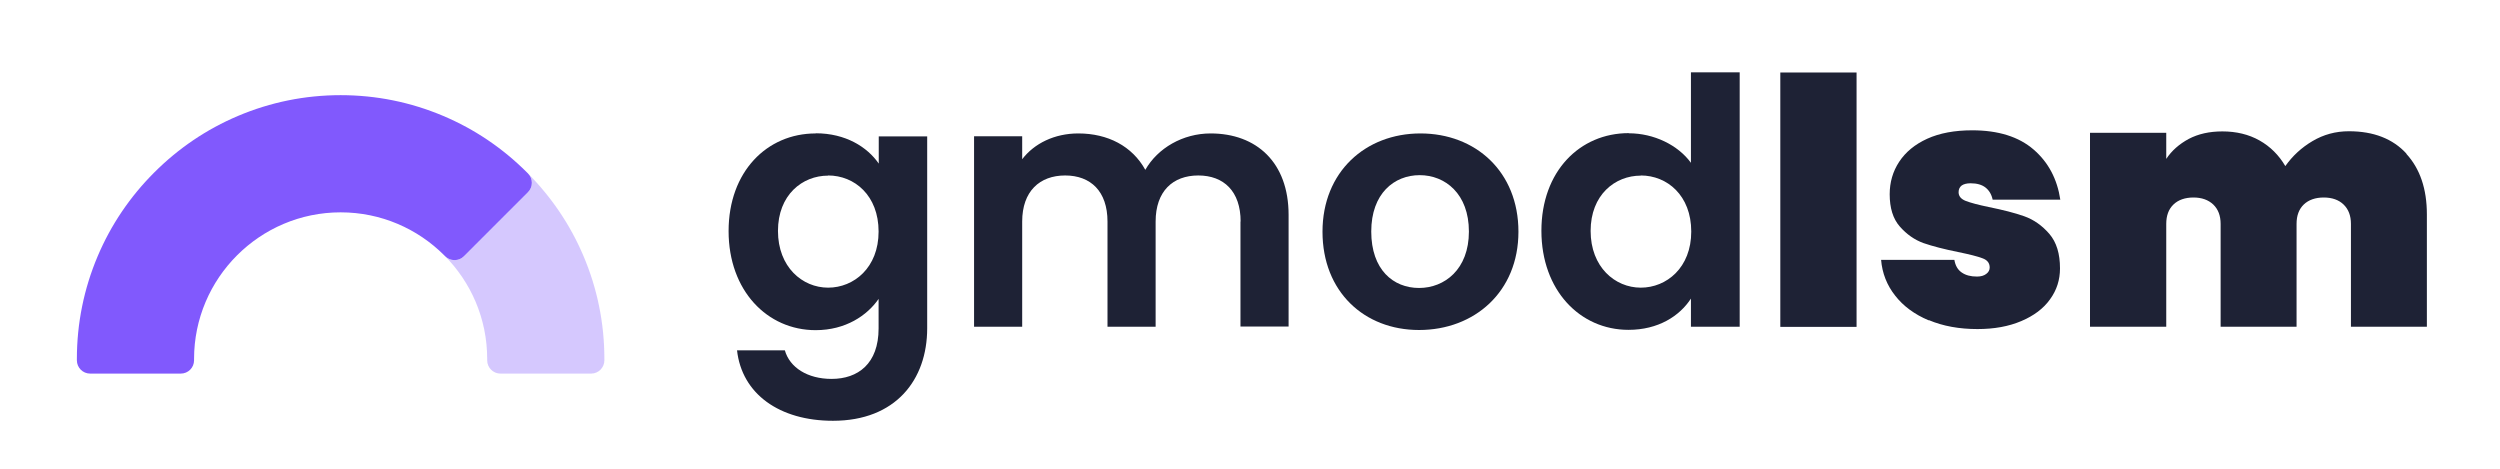 <?xml version="1.0" encoding="UTF-8"?><svg id="uuid-15cbd5b9-0eda-4f5b-aa22-d2683a1e712e" xmlns="http://www.w3.org/2000/svg" viewBox="0 0 160 30"><defs><style>.uuid-7f69f0c2-b359-4362-94d8-e3cb337aeb24{fill:#1e2235;}.uuid-e22c2994-3941-46d5-bc9d-4ee1bb49a634,.uuid-1c5718dc-3033-48b0-858e-ba63f949214d{fill:#8159fd;}.uuid-1c5718dc-3033-48b0-858e-ba63f949214d{opacity:.33;}</style></defs><path class="uuid-7f69f0c2-b359-4362-94d8-e3cb337aeb24" d="m52.21,8.53c1.91,0,3.3.88,4.03,1.94v-1.74h3.1v12.28c0,3.3-2.02,5.92-6.03,5.92-3.43,0-5.83-1.72-6.14-4.51h3.06c.31,1.1,1.45,1.83,2.99,1.83,1.69,0,3.01-.97,3.01-3.23v-1.89c-.73,1.06-2.11,2-4.03,2-3.1,0-5.57-2.53-5.57-6.34s2.46-6.25,5.57-6.25Zm.79,2.71c-1.65,0-3.21,1.23-3.21,3.54s1.56,3.63,3.21,3.63,3.23-1.28,3.23-3.59-1.54-3.59-3.23-3.59Z"/><path class="uuid-7f69f0c2-b359-4362-94d8-e3cb337aeb24" d="m79.4,14.18c0-1.94-1.08-2.95-2.71-2.95s-2.73,1.01-2.73,2.95v6.73h-3.08v-6.73c0-1.94-1.08-2.95-2.71-2.95s-2.75,1.01-2.75,2.95v6.73h-3.08v-12.19h3.08v1.47c.77-1.01,2.07-1.65,3.59-1.65,1.89,0,3.45.81,4.29,2.33.79-1.39,2.4-2.33,4.18-2.33,2.93,0,4.99,1.85,4.99,5.21v7.15h-3.08v-6.73Z"/><path class="uuid-7f69f0c2-b359-4362-94d8-e3cb337aeb24" d="m90.82,21.12c-3.52,0-6.18-2.46-6.18-6.29s2.75-6.29,6.27-6.29,6.27,2.44,6.27,6.29-2.82,6.29-6.36,6.29Zm0-2.69c1.63,0,3.19-1.19,3.19-3.61s-1.52-3.61-3.15-3.61-3.1,1.17-3.1,3.61,1.41,3.61,3.06,3.61Z"/><path class="uuid-7f69f0c2-b359-4362-94d8-e3cb337aeb24" d="m104.24,8.53c1.61,0,3.15.75,3.98,1.89v-5.79h3.12v16.28h-3.12v-1.8c-.73,1.12-2.09,2-4,2-3.1,0-5.57-2.53-5.57-6.34s2.46-6.25,5.59-6.25Zm.77,2.71c-1.65,0-3.21,1.23-3.21,3.54s1.56,3.63,3.21,3.63,3.23-1.28,3.23-3.59-1.54-3.59-3.23-3.59Z"/><path class="uuid-7f69f0c2-b359-4362-94d8-e3cb337aeb24" d="m118.82,4.64v16.28h-4.88V4.64h4.88Z"/><path class="uuid-7f69f0c2-b359-4362-94d8-e3cb337aeb24" d="m123.43,20.5c-.9-.38-1.62-.91-2.14-1.58-.53-.67-.83-1.44-.9-2.29h4.69c.06.37.22.64.47.81.26.18.58.26.98.26.25,0,.45-.06.59-.17.15-.11.22-.25.22-.41,0-.28-.15-.48-.46-.59-.31-.12-.83-.25-1.56-.4-.89-.18-1.63-.37-2.21-.57-.58-.21-1.08-.56-1.52-1.06s-.65-1.19-.65-2.07c0-.76.2-1.46.61-2.08s1-1.11,1.79-1.47,1.75-.54,2.88-.54c1.67,0,2.98.41,3.93,1.23.95.82,1.51,1.89,1.71,3.21h-4.33c-.07-.34-.23-.6-.46-.78-.23-.18-.55-.27-.95-.27-.25,0-.44.05-.57.14-.13.1-.2.24-.2.43,0,.25.15.44.46.56.31.12.8.25,1.47.39.89.18,1.65.37,2.27.59s1.15.6,1.61,1.13c.46.54.68,1.27.68,2.21,0,.73-.21,1.39-.64,1.98-.42.59-1.04,1.05-1.84,1.39s-1.73.51-2.8.51c-1.17,0-2.21-.19-3.11-.57Z"/><path class="uuid-7f69f0c2-b359-4362-94d8-e3cb337aeb24" d="m154.01,9.85c.87.95,1.31,2.24,1.31,3.87v7.19h-4.86v-6.58c0-.53-.16-.94-.47-1.24s-.74-.45-1.27-.45-.97.15-1.28.45c-.31.3-.46.71-.46,1.24v6.58h-4.86v-6.58c0-.53-.16-.94-.47-1.24-.32-.3-.74-.45-1.27-.45s-.97.15-1.28.45c-.31.3-.46.71-.46,1.24v6.58h-4.88v-12.41h4.88v1.67c.35-.53.83-.95,1.44-1.28.61-.32,1.32-.48,2.15-.48.89,0,1.69.19,2.38.58.69.39,1.24.94,1.65,1.64.46-.65,1.03-1.18,1.74-1.6s1.48-.63,2.33-.63c1.58,0,2.81.48,3.68,1.43Z"/><path id="uuid-ee7a9200-c04a-44b1-8df1-43313e1ea6cc" class="uuid-1c5718dc-3033-48b0-858e-ba63f949214d" d="m37.35,16.4c-.85-2.01-2.07-3.81-3.62-5.36h0s.06.06.06.06c.33.33.33.87,0,1.2l-4.1,4.1c-.33.33-.87.33-1.2,0l-.06-.06h0c1.7,1.7,2.75,4.04,2.75,6.63v.09c0,.47.38.85.85.85h5.8c.47,0,.85-.38.85-.85v-.09c0-2.28-.45-4.49-1.33-6.57Z"/><path id="uuid-d9459960-0938-464c-bc59-a3cba8d56a1c" class="uuid-e22c2994-3941-46d5-bc9d-4ee1bb49a634" d="m33.79,11.1l-.06-.06h0c-1.55-1.55-3.35-2.77-5.36-3.62-2.08-.88-4.29-1.33-6.57-1.33s-4.49.45-6.57,1.33c-2.01.85-3.81,2.07-5.36,3.62s-2.77,3.35-3.62,5.36c-.88,2.08-1.33,4.29-1.33,6.57v.09c0,.47.38.85.85.85h5.8c.47,0,.85-.38.85-.85v-.09c0-5.17,4.21-9.38,9.38-9.38,2.59,0,4.93,1.05,6.63,2.75h0s.06.06.06.06c.33.33.87.33,1.2,0l4.1-4.1c.33-.33.33-.87,0-1.2Z"/></svg>